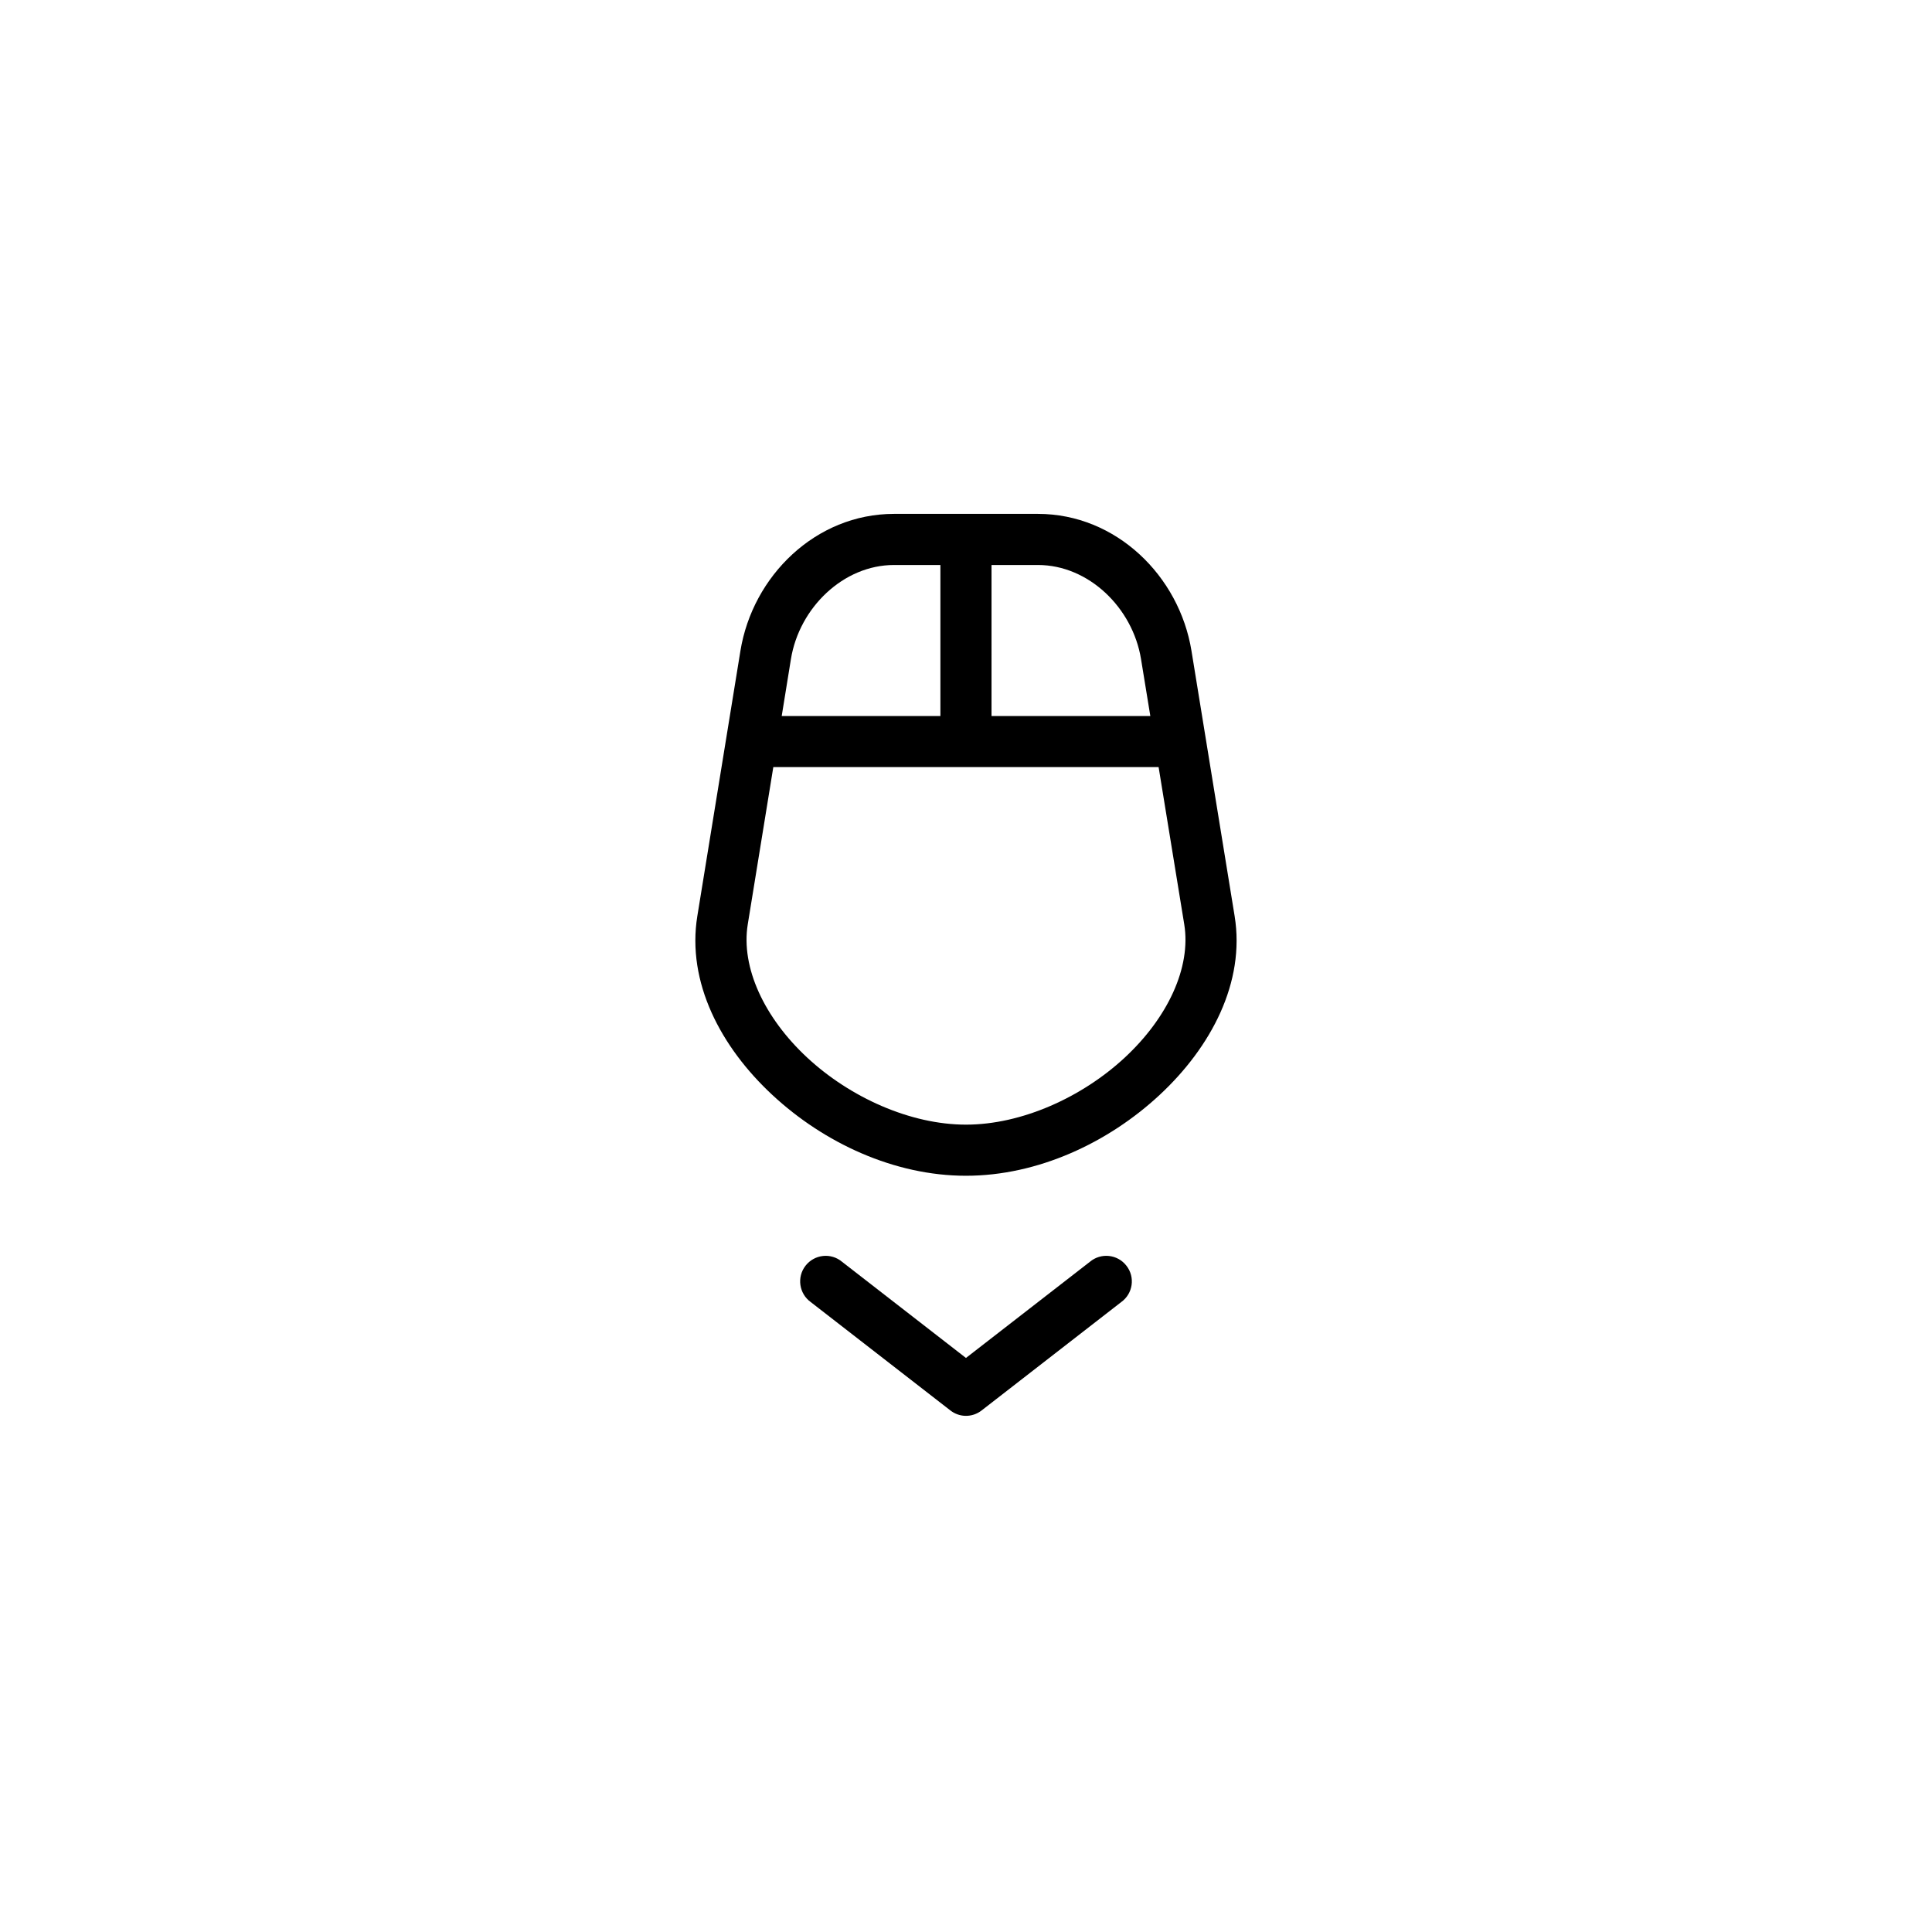 <svg xmlns="http://www.w3.org/2000/svg" width="752pt" height="752pt" viewBox="0 0 752 752"><g><path d="m301 298.58h149.97l9.977 61.191c2.742 16.832-6.469 36.398-23.152 51.883-16.672 15.48-40.156 26.094-61.809 26.094-21.645 0-45.137-10.613-61.797-26.094-16.66-15.484-25.867-35.055-23.133-51.883zm84.934-78.664h18.09c19.648 0 36.836 16.574 40.102 36.613l3.621 22.176h-61.812zm-37.988 0h18.09v58.793h-61.77l3.59-22.176c3.258-20.035 20.469-36.617 40.09-36.617zm0-19.895c-30.418 0-55.004 24.141-59.746 53.309l-16.773 103.23c-4.195 25.793 9.156 51.035 29.219 69.645 20.031 18.633 47.41 31.441 75.332 31.441 27.938 0 55.336-12.809 75.371-31.441 20.031-18.605 33.402-43.848 29.211-69.645l-16.793-103.23c-4.746-29.168-29.332-53.309-59.75-53.309z"></path><path d="m375.61 551.09c-2.082-0.086-4.059-0.82-5.703-2.109l-54.316-42.152c-4.574-3.285-5.508-9.723-2.059-14.16 3.484-4.473 9.949-5.156 14.254-1.512l48.199 37.406 48.211-37.406c4.324-3.648 10.805-2.961 14.254 1.512 3.473 4.441 2.547 10.875-2.059 14.16l-54.293 42.152c-1.852 1.453-4.137 2.195-6.488 2.109z"></path></g></svg>